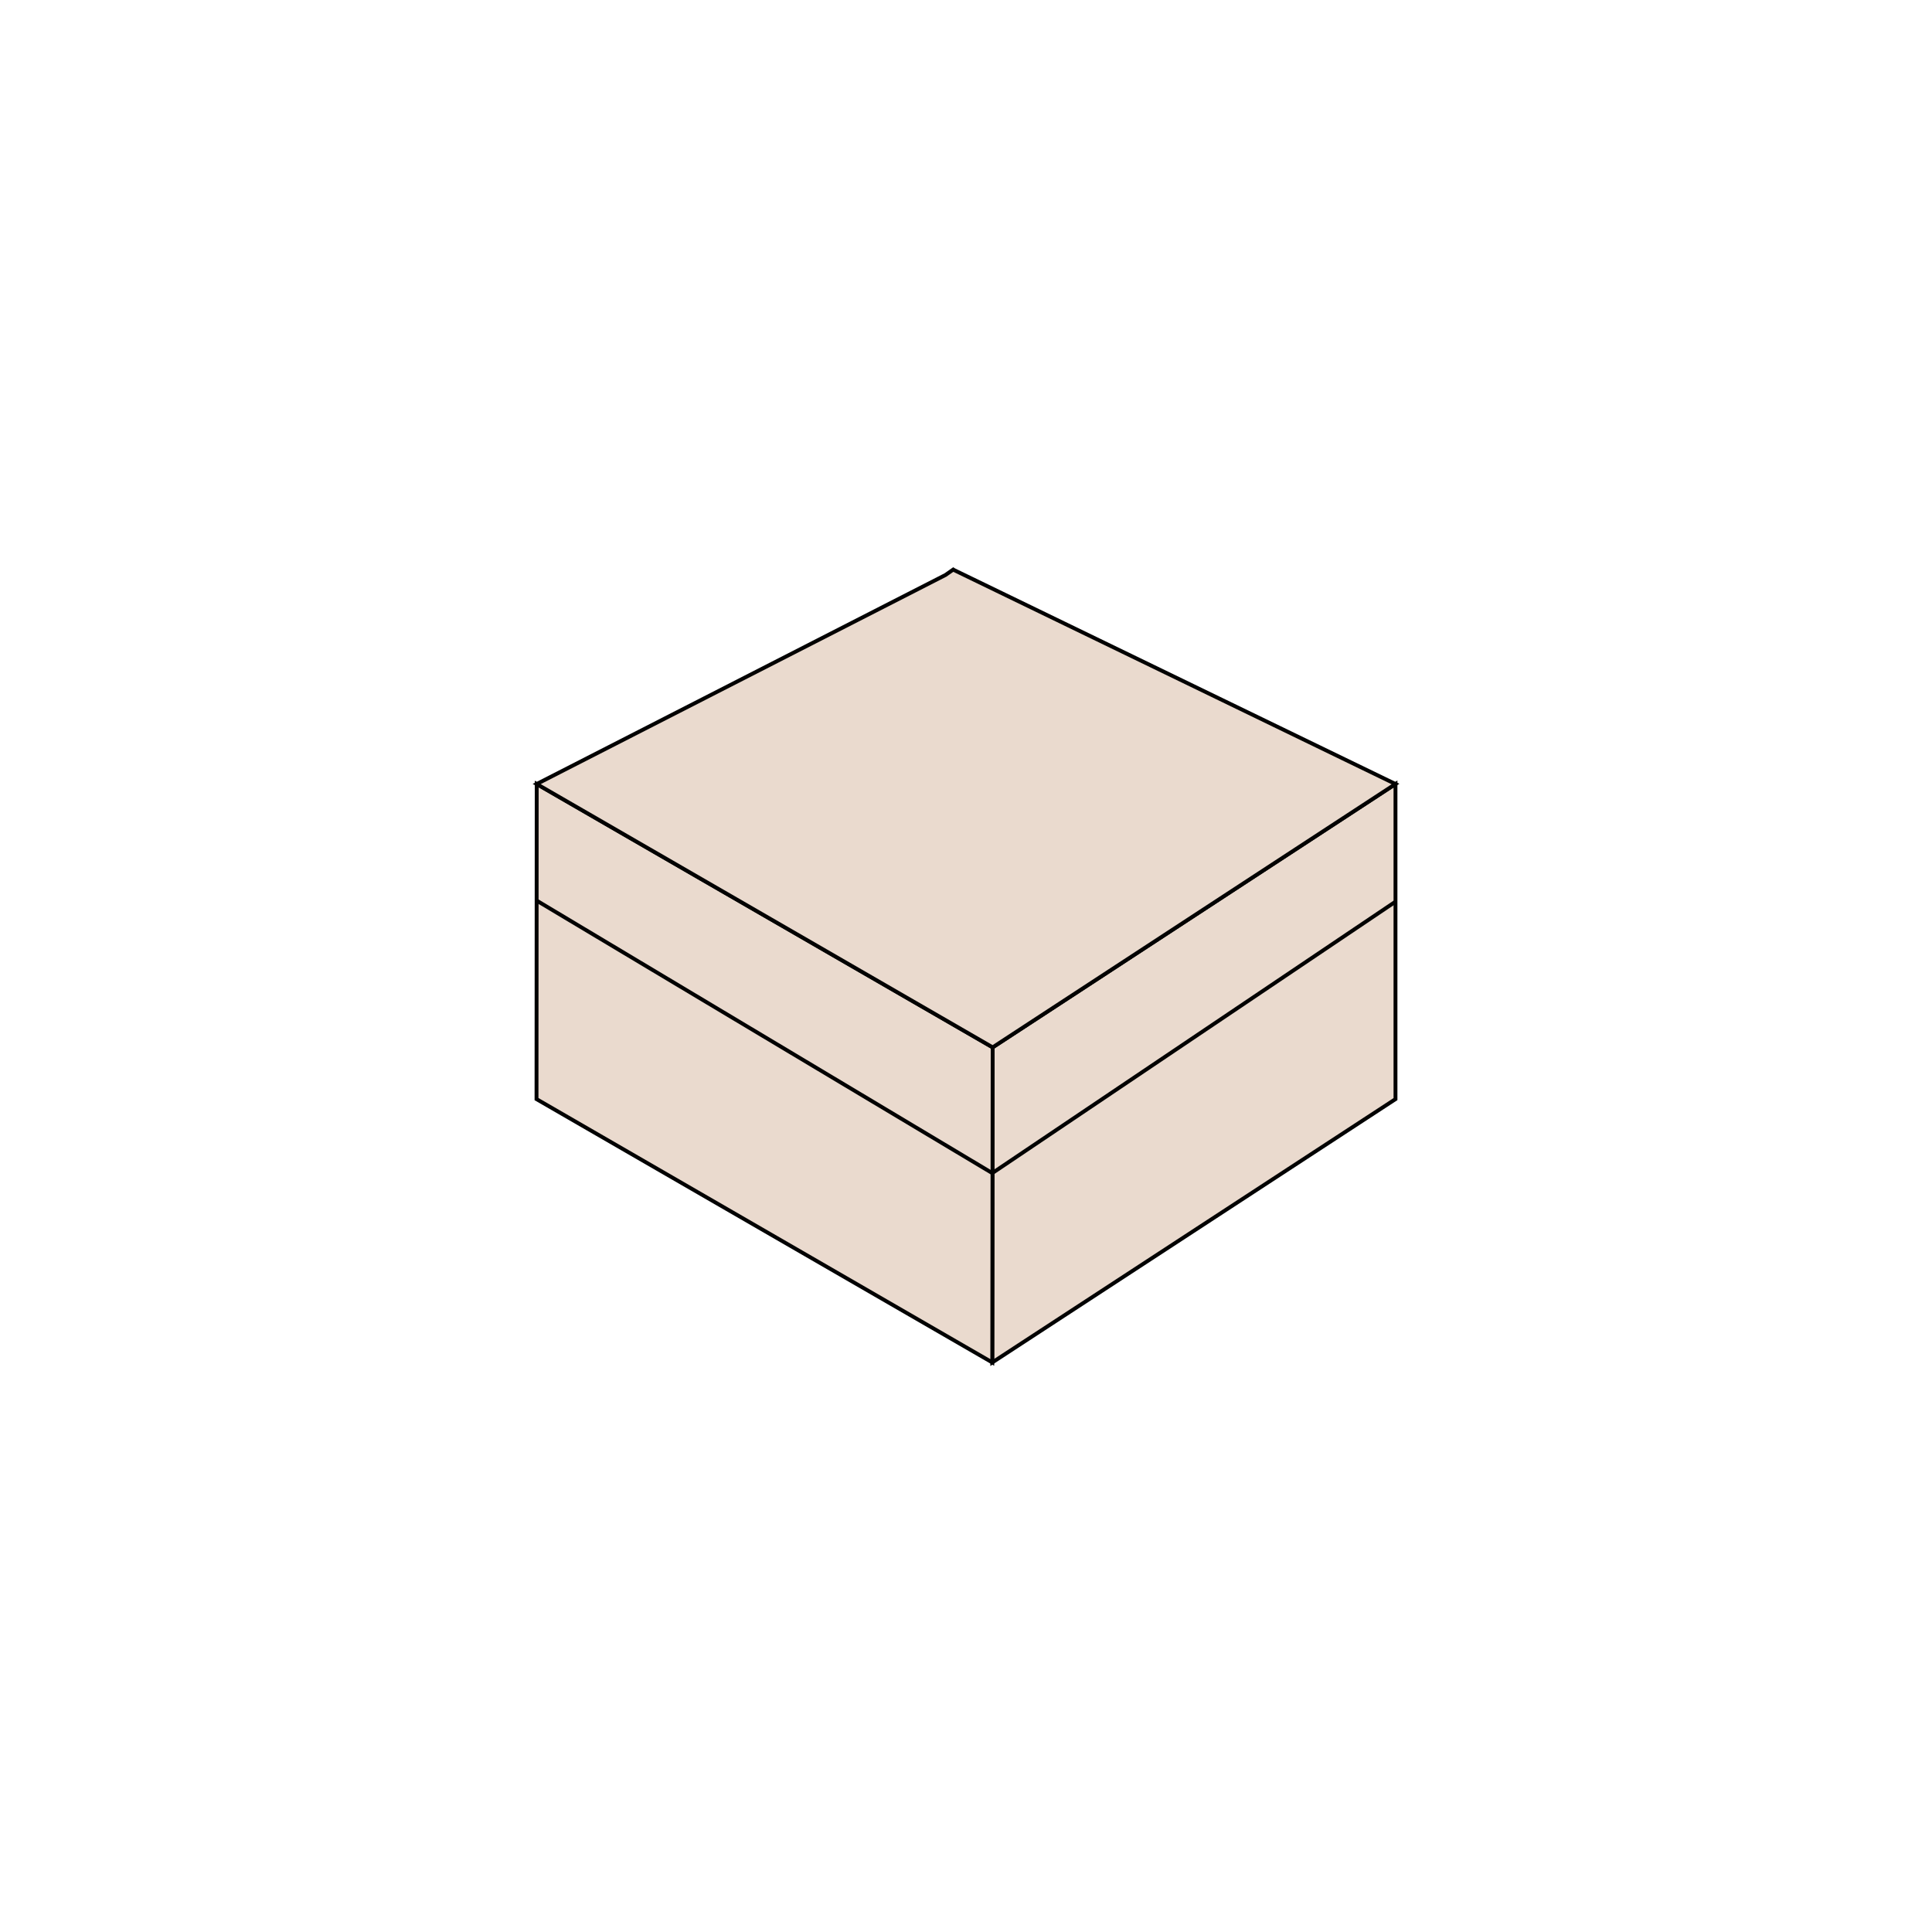 <?xml version="1.0" encoding="utf-8"?>
<!-- Generator: Adobe Illustrator 25.4.1, SVG Export Plug-In . SVG Version: 6.00 Build 0)  -->
<svg version="1.1" id="Layer_1" xmlns="http://www.w3.org/2000/svg" xmlns:xlink="http://www.w3.org/1999/xlink" x="0px" y="0px"
	 viewBox="0 0 1000 1000" style="enable-background:new 0 0 1000 1000;" xml:space="preserve">
<style type="text/css">
	.st0{enable-background:new    ;}
	.st1{fill:#EADACE;stroke:#020202;stroke-width:1.716;stroke-miterlimit:10;}
	.st2{fill:#EADACE;stroke:#020202;stroke-width:2.076;stroke-miterlimit:10;}
	.st3{fill:#EADACE;stroke:#020202;stroke-width:2.198;stroke-miterlimit:10;}
	.st4{fill:#EADACE;stroke:#020202;stroke-width:2.164;stroke-miterlimit:10;}
	.st5{fill:#EADACE;stroke:#020202;stroke-width:2.027;stroke-miterlimit:10;}
	.st6{fill:#EADACE;stroke:#020202;stroke-width:2.681;stroke-miterlimit:10;}
	.st7{fill:#EADACE;stroke:#020202;stroke-width:0.956;stroke-miterlimit:10;}
	.st8{fill:#010101;}
	.st9{fill:#EADACE;stroke:#020202;stroke-width:0.792;stroke-miterlimit:10;}
	.st10{fill:#EADACE;stroke:#020202;stroke-width:0.976;stroke-miterlimit:10;}
	.st11{fill:#EADACE;stroke:#020202;stroke-width:0.804;stroke-miterlimit:10;}
	.st12{fill:#EADACE;stroke:#020202;stroke-width:0.993;stroke-miterlimit:10;}
	.st13{fill:#EADACE;stroke:#020202;stroke-width:0.97;stroke-miterlimit:10;}
	.st14{fill:#EADACE;stroke:#020202;stroke-width:0.912;stroke-miterlimit:10;}
	.st15{fill:#EADACE;stroke:#020202;stroke-width:0.949;stroke-miterlimit:10;}
	.st16{fill:#EADACE;stroke:#020202;stroke-width:2;stroke-miterlimit:10;}
	.st17{fill:#EADACE;stroke:#010101;stroke-width:2;stroke-miterlimit:10;}
</style>
<g id="XMLID_00000099640000487256142990000018282802713112508554_">
	<g id="XMLID_00000178908797908405493250000000083644318665816248_">
		<polygon id="XMLID_00000122698139088270190350000006128142902456805803_" class="st16" points="722.3,405.8 722.3,568.9 
			513.6,705.2 513.8,542.1 		"/>
	</g>
	<g id="XMLID_00000173134343635660310920000005116462490151120791_">
		<polygon id="XMLID_00000160891932098986729060000018105068279204960405_" class="st16" points="513.8,542.1 513.6,705.2 
			277.7,568.9 277.8,405.8 		"/>
	</g>
	<polygon id="XMLID_00000137093023043117996540000002954740990157662112_" class="st16" points="489.4,297.6 277.8,405.8 
		513.8,542.1 722.3,405.8 493.9,295.1 493.4,294.8 	"/>
	<line id="XMLID_00000182489779103377576200000006132053965915596202_" class="st16" x1="277.7" y1="466.1" x2="513.6" y2="607.2"/>
	<line id="XMLID_00000012470285165955553000000010147835427631272354_" class="st16" x1="722.3" y1="466.7" x2="513.6" y2="607.2"/>
</g>
</svg>
